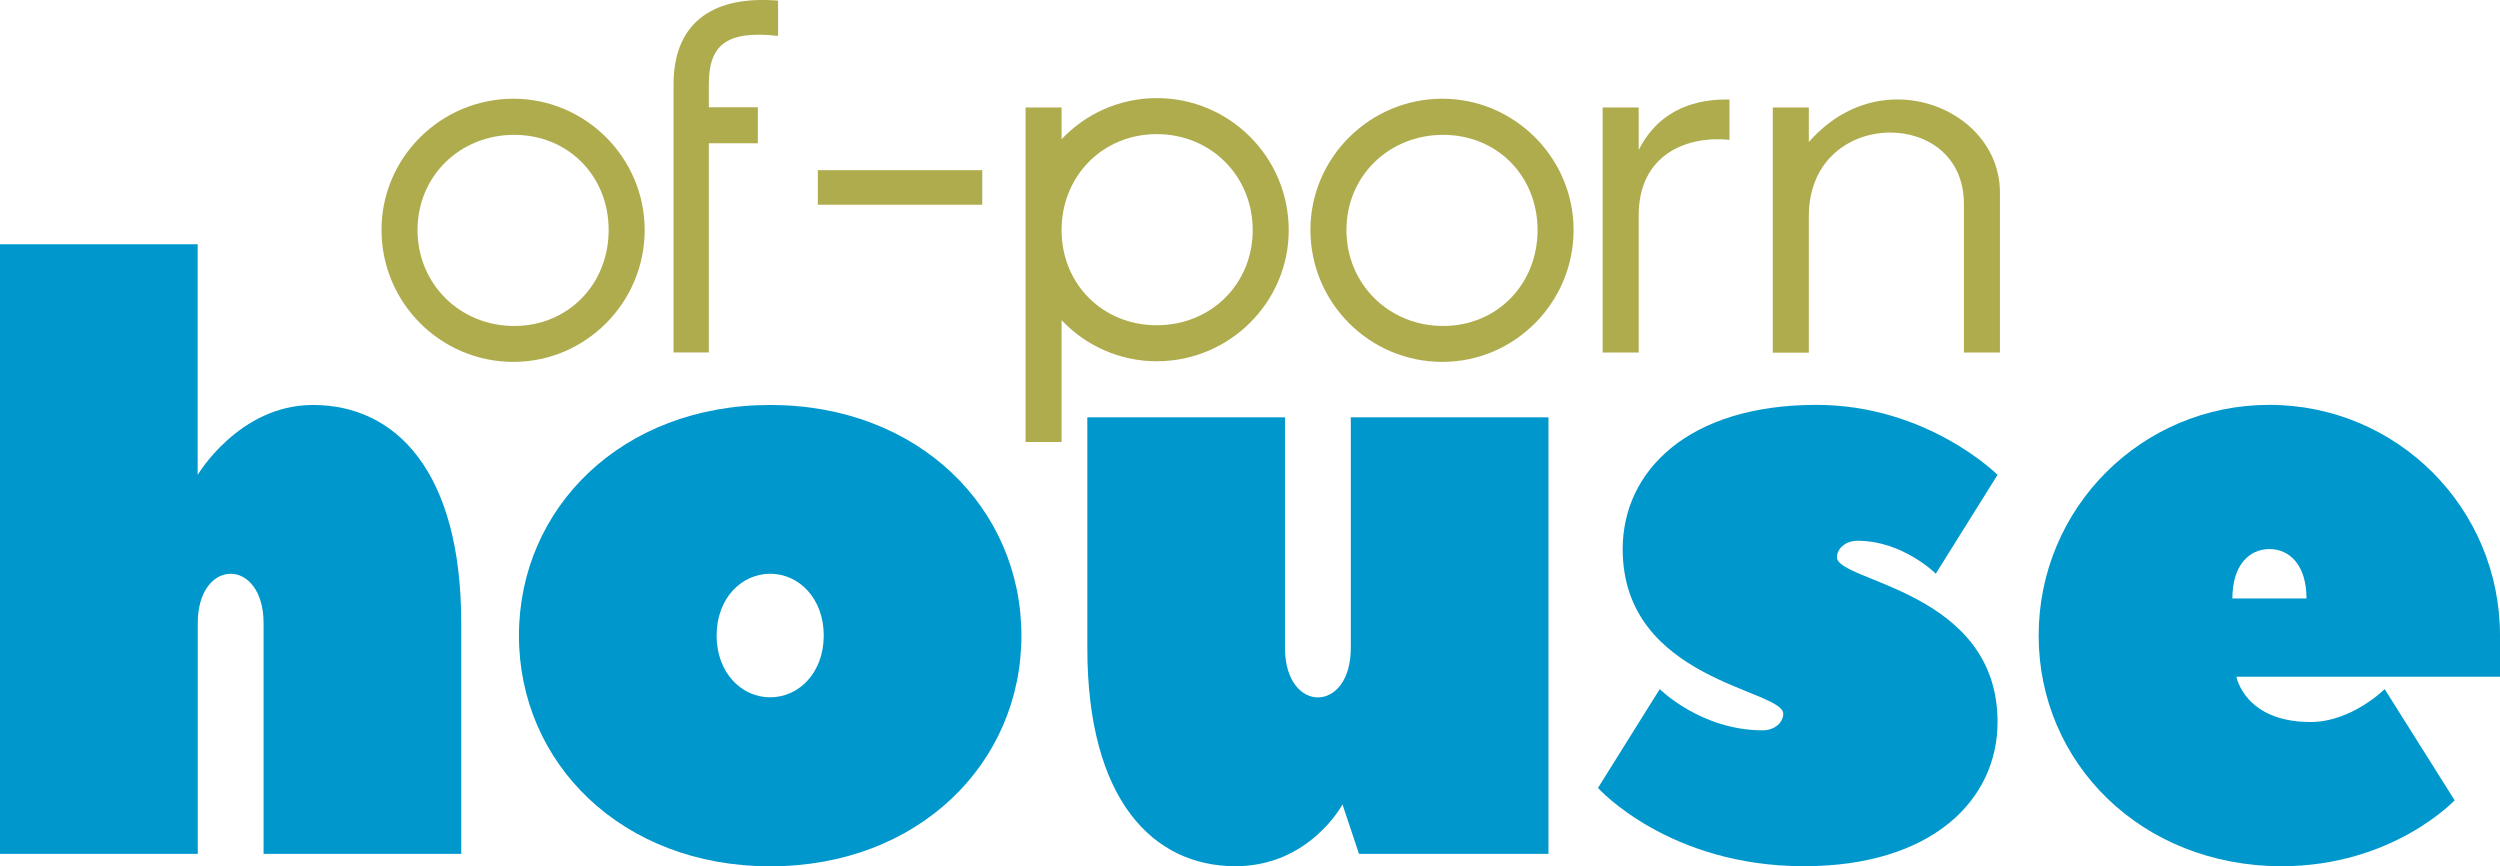 <?xml version="1.0" encoding="utf-8"?>
<!-- Generator: Adobe Illustrator 25.2.3, SVG Export Plug-In . SVG Version: 6.00 Build 0)  -->
<svg version="1.1" id="layer" xmlns="http://www.w3.org/2000/svg" xmlns:xlink="http://www.w3.org/1999/xlink" x="0px" y="0px"
	 width="240.82px" height="83.44px" viewBox="0 0 240.82 83.44" style="enable-background:new 0 0 240.82 83.44;"
	 xml:space="preserve">
<style type="text/css">
	.st0{fill:#AFAC4E;}
	.st1{fill:#0097CC;}
</style>
<g>
	<path class="st0" d="M49.46,9.51c6.95,0,12.64,5.7,12.64,12.64c0,7.02-5.7,12.71-12.64,12.71c-7.02,0-12.71-5.7-12.71-12.71
		C36.74,15.21,42.44,9.51,49.46,9.51z M40.22,22.16c0,5.21,4.1,9.24,9.31,9.24c5.21,0,9.1-4.03,9.1-9.24s-3.89-9.17-9.1-9.17
		C44.31,12.99,40.22,16.95,40.22,22.16z"/>
	<path class="st0" d="M64.88,33.97V8.12c0-5.49,3.27-8.61,10.07-8.06v3.4c-5-0.56-6.67,0.9-6.67,4.65v2.22h4.72v3.47h-4.72v20.15
		H64.88z"/>
	<path class="st0" d="M94.62,19.72H78.78v-3.33h15.84V19.72z"/>
	<path class="st0" d="M111.43,34.8c-3.61,0-6.88-1.53-9.17-3.96v11.74h-3.47V10.35h3.47v3.06c2.29-2.43,5.56-3.96,9.17-3.96
		c7.02,0,12.71,5.7,12.71,12.71C124.15,29.1,118.45,34.8,111.43,34.8z M120.67,22.16c0-5.21-4.03-9.24-9.24-9.24
		c-5.21,0-9.17,4.03-9.17,9.24s3.96,9.17,9.17,9.17C116.64,31.33,120.67,27.37,120.67,22.16z"/>
	<path class="st0" d="M138.94,9.51c6.95,0,12.64,5.7,12.64,12.64c0,7.02-5.7,12.71-12.64,12.71c-7.02,0-12.71-5.7-12.71-12.71
		C126.23,15.21,131.93,9.51,138.94,9.51z M129.7,22.16c0,5.21,4.1,9.24,9.31,9.24s9.1-4.03,9.1-9.24s-3.89-9.17-9.1-9.17
		S129.7,16.95,129.7,22.16z"/>
	<path class="st0" d="M166.6,13.47c-4.1-0.42-8.75,1.39-8.75,7.29v13.2h-3.47V10.35h3.47v4.1c2.08-4.1,5.77-4.93,8.75-4.86V13.47z"
		/>
	<path class="st0" d="M174.24,33.97h-3.47V10.35h3.47v3.33c2.5-2.85,5.56-4.1,8.54-4.1c5.14,0,9.87,3.75,9.87,8.96v15.42h-3.47
		V19.65c0-4.58-3.47-6.88-7.09-6.88c-3.89,0-7.85,2.64-7.85,8.06V33.97z"/>
</g>
<g>
	<path class="st1" d="M44.43,60.03v22.22H25.39V60.03c0-3.17-1.59-4.76-3.17-4.76c-1.59,0-3.17,1.59-3.17,4.76v22.22H0V23.53h19.04
		v22.22c0,0,3.97-6.74,11.11-6.74C38.09,39.01,44.43,45.35,44.43,60.03z"/>
	<path class="st1" d="M74.19,39.01c14.28,0,24.2,9.92,24.2,22.22c0,12.3-9.92,22.22-24.2,22.22s-24.2-9.92-24.2-22.22
		C49.99,48.92,59.91,39.01,74.19,39.01z M74.19,55.27c-2.78,0-5.16,2.38-5.16,5.95c0,3.57,2.38,5.95,5.16,5.95
		c2.78,0,5.16-2.38,5.16-5.95C79.35,57.65,76.97,55.27,74.19,55.27z"/>
	<path class="st1" d="M104.74,62.41V40.2h19.04v22.22c0,3.17,1.59,4.76,3.17,4.76c1.59,0,3.17-1.59,3.17-4.76V40.2h19.04v42.05
		h-18.25l-1.59-4.76c0,0-3.17,5.95-10.31,5.95C111.09,83.44,104.74,77.09,104.74,62.41z"/>
	<path class="st1" d="M173.77,83.44c-13.09,0-19.84-7.54-19.84-7.54l5.95-9.52c0,0,3.97,3.97,9.92,3.97c1.19,0,1.98-0.79,1.98-1.59
		c0-2.38-15.47-3.17-15.47-15.87c0-7.54,6.35-13.89,18.65-13.89c10.71,0,17.46,6.74,17.46,6.74l-5.95,9.52c0,0-3.17-3.17-7.54-3.17
		c-1.19,0-1.98,0.79-1.98,1.59c0,2.38,15.47,3.17,15.47,15.87C192.42,77.09,186.07,83.44,173.77,83.44z"/>
	<path class="st1" d="M240.82,61.22c0,0.32,0,3.65,0,3.97h-25.39c0,0,0.79,4.36,7.14,4.36c3.97,0,7.14-3.17,7.14-3.17l6.74,10.71
		c0,0-5.95,6.35-16.66,6.35c-13.49,0-23.41-9.92-23.41-22.22c0-12.3,9.92-22.22,22.22-22.22C230.9,39.01,240.82,48.92,240.82,61.22z
		 M222.18,57.65c0-3.17-1.59-4.76-3.57-4.76c-1.98,0-3.57,1.59-3.57,4.76H222.18z"/>
</g>
<g>
</g>
<g>
</g>
<g>
</g>
<g>
</g>
<g>
</g>
<g>
</g>
</svg>
